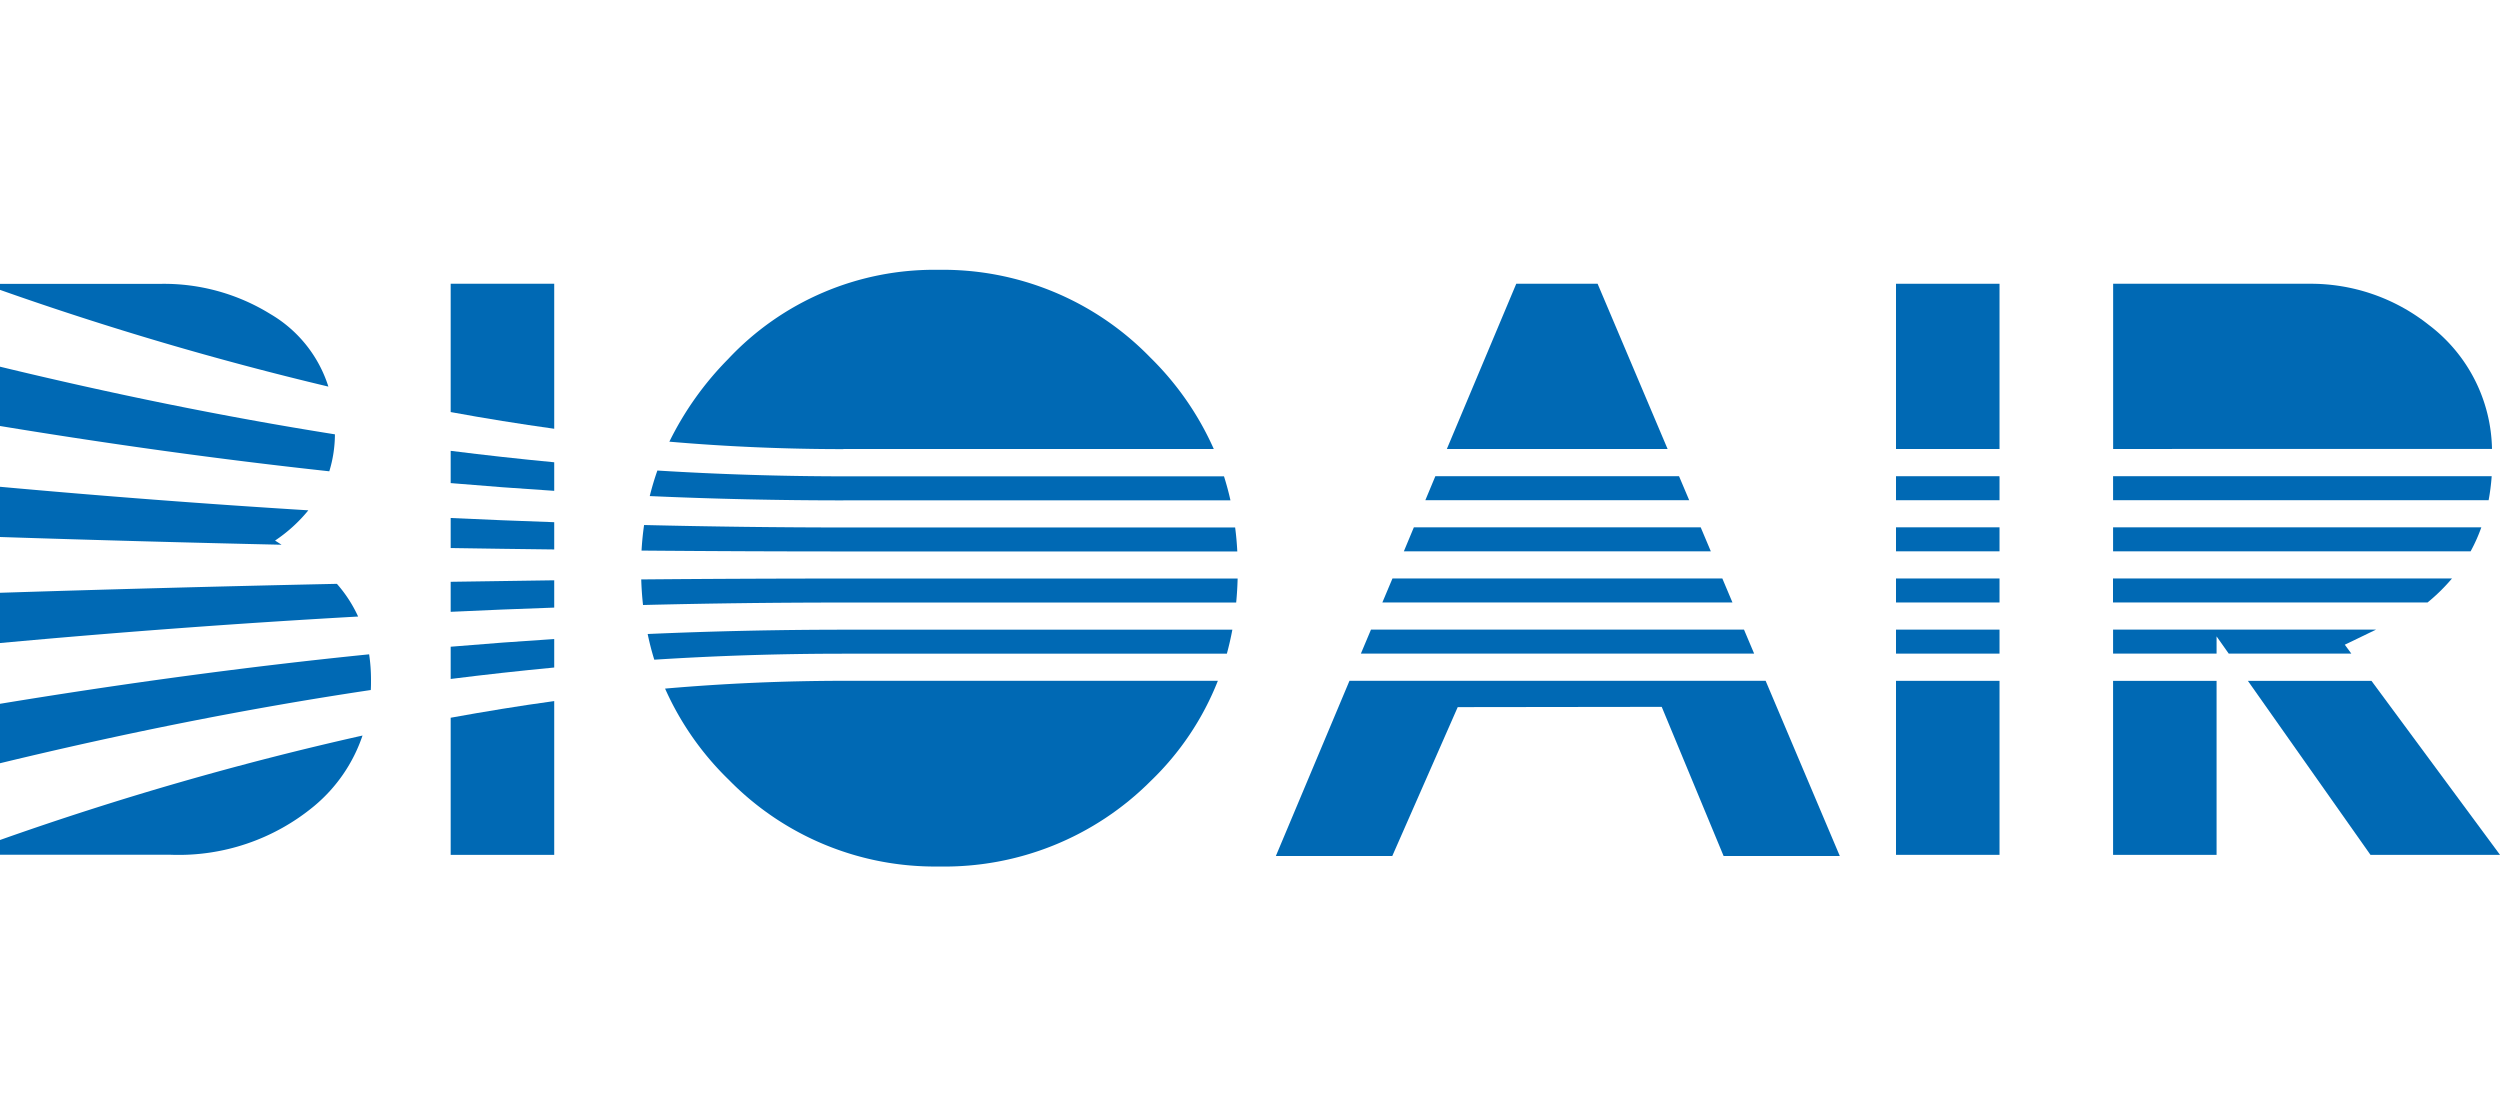 <svg id="Vrstva_1" data-name="Vrstva 1" xmlns="http://www.w3.org/2000/svg" viewBox="0 0 125 55"><defs><style>.cls-1{fill:#0069b4;}</style></defs><title>Loga-znacek</title><path class="cls-1" d="M0,42.742V42a157.662,157.662,0,0,1,18.126-5.223A7.85,7.85,0,0,1,15.711,40.3a10.615,10.615,0,0,1-7.174,2.438H0M0,35.19c6.133-1.009,12.282-1.85,18.457-2.474a8.622,8.622,0,0,1,.093,1.3c0,.163,0,.324-.011.485-6.224.929-12.4,2.175-18.539,3.661V35.19m0-5.551q8.423-.268,16.845-.447a6.665,6.665,0,0,1,1.061,1.635Q8.941,31.331,0,32.152V29.639M0,26.85V24.339q7.7.7,15.417,1.177a7.582,7.582,0,0,1-1.664,1.512l.325.209Q7.039,27.08,0,26.85M0,21.3V18.334c5.554,1.344,11.13,2.492,16.746,3.383a6.37,6.37,0,0,1-.281,1.848C10.959,22.968,5.474,22.2,0,21.3m0-6.807v-.3H8.038a10.112,10.112,0,0,1,5.494,1.517,6.456,6.456,0,0,1,2.887,3.62A161.474,161.474,0,0,1,0,14.493"/><path class="cls-1" d="M22.534,42.742V35.887c1.72-.313,3.444-.595,5.177-.833v7.688H22.534m0-10.406q2.585-.219,5.177-.384v1.424c-1.732.165-3.454.355-5.177.572V32.336m0-3.246q2.589-.043,5.177-.075V30.38q-2.589.088-5.177.211v-1.5m0-1.687V25.9q2.586.122,5.177.21v1.363c-1.728-.018-3.451-.045-5.177-.071m0-3.248V22.542q2.581.325,5.177.572v1.428q-2.592-.166-5.177-.387m0-3.552V14.188h5.177v7.25q-2.6-.36-5.177-.835"/><path class="cls-1" d="M36.441,38.991a14.645,14.645,0,0,1-3.187-4.561q4.422-.386,8.914-.39H60.893a14.128,14.128,0,0,1-3.365,5.018,14.562,14.562,0,0,1-10.576,4.267,14.409,14.409,0,0,1-10.511-4.334M32.383,31.7q4.873-.213,9.785-.215h19.45c-.076.405-.168.806-.275,1.2H42.151q-4.746,0-9.437.3c-.13-.419-.24-.849-.331-1.286m-.319-2.728q5.041-.044,10.1-.044H61.882q-.016.607-.073,1.2H42.151q-5.015,0-10,.123c-.046-.418-.076-.846-.089-1.278m10.1-1.4q-5.055,0-10.085-.043c.025-.435.067-.858.127-1.278q4.959.119,9.941.123H61.757c.052.393.087.794.108,1.2h-19.7m0-2.555q-4.857,0-9.678-.215c.108-.432.234-.858.382-1.277q4.615.285,9.279.29H61.2c.124.395.233.793.323,1.2H42.168m0-2.561q-4.381,0-8.7-.372A15.734,15.734,0,0,1,36.4,17.96a14.113,14.113,0,0,1,10.51-4.469,14.452,14.452,0,0,1,10.6,4.379,14.843,14.843,0,0,1,3.179,4.58H42.168"/><path class="cls-1" d="M86.18,42.8l-3.094-7.457-10.2.013L69.614,42.8H63.793l3.681-8.761H88.281L91.99,42.8H86.18M68.044,32.681l.505-1.2H87.2l.507,1.2H68.044m1.074-2.557.505-1.2H86.117l.506,1.2H69.118m1.075-2.558.5-1.2H85.035l.506,1.2H70.193m1.074-2.555.5-1.2H83.952l.508,1.2H71.267m1.075-2.561,3.471-8.262H79.88l3.5,8.262H72.342"/><path class="cls-1" d="M94.8,42.742v-8.7h5.176v8.7H94.8m0-10.061v-1.2h5.176v1.2H94.8m0-2.557v-1.2h5.176v1.2H94.8m0-2.558v-1.2h5.176v1.2H94.8m0-2.555v-1.2h5.176v1.2H94.8m0-2.561V14.188h5.176V22.45H94.8"/><path class="cls-1" d="M118.524,42.742l-6.13-8.7h6.179l6.427,8.7-6.476,0m-12.87,0v-8.7h5.175v8.7h-5.175m5.783-10.061-.608-.862v.862h-5.175v-1.2H118.8c-1,.487-1.521.737-1.56.754l.326.445h-6.133m-2.718-2.557h-3.065v-1.2H122.6a9.245,9.245,0,0,1-1.221,1.2H108.719m0-2.558h-3.065v-1.2h18.413a8.16,8.16,0,0,1-.536,1.2H108.719m0-2.555h-3.065v-1.2h18.93a10.631,10.631,0,0,1-.153,1.2H108.719M108.6,22.45h-2.943V14.188h9.792a9.495,9.495,0,0,1,5.991,2.058,7.951,7.951,0,0,1,3.16,6.2h-16"/></svg>